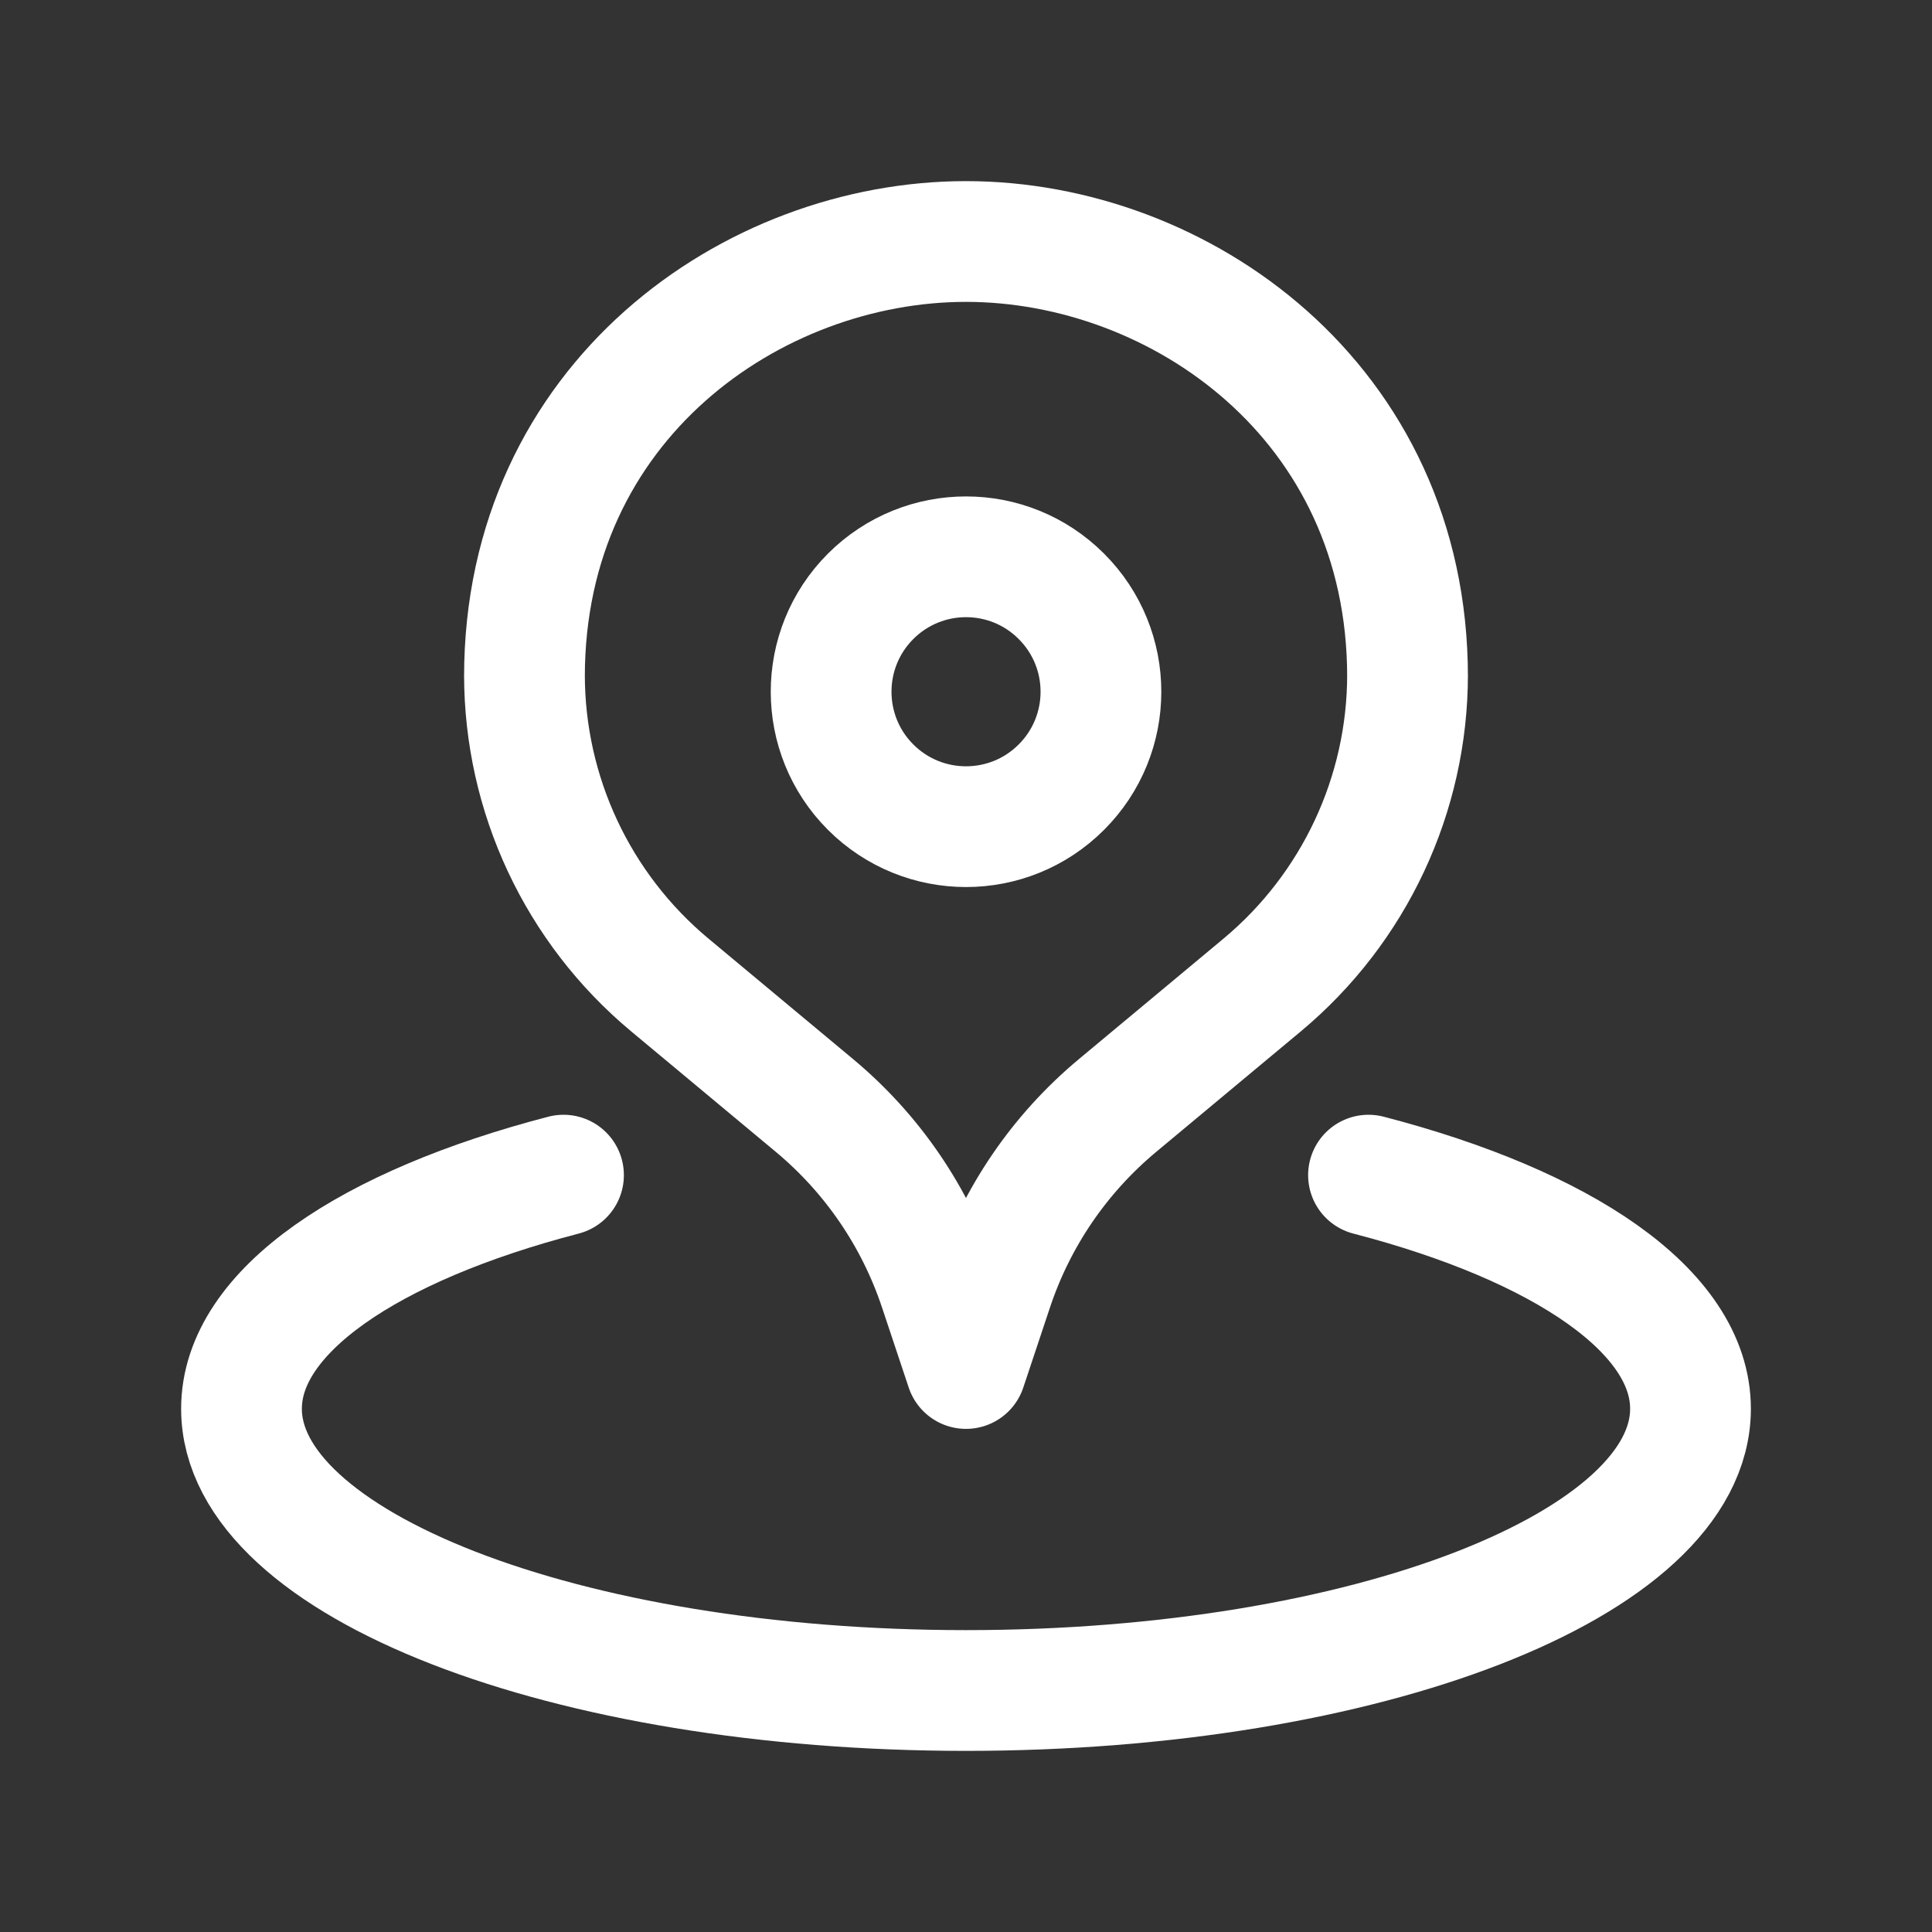 <svg width="24" height="24" viewBox="0 0 24 24" fill="none" xmlns="http://www.w3.org/2000/svg">
<rect x="0" y="0" width="24" height="24" fill="#333333" stroke="none"/>
<path d="M13.185 7.408C13.84 8.062 13.84 9.124 13.185 9.778C12.531 10.433 11.47 10.433 10.815 9.778C10.161 9.124 10.161 8.062 10.815 7.408C11.47 6.753 12.531 6.753 13.185 7.408" stroke="white" stroke-width="1.5" stroke-linecap="round" stroke-linejoin="round"/>
<path d="M17.485 8.38V8.38C17.485 9.87 16.823 11.282 15.679 12.236L13.88 13.735C13.163 14.333 12.627 15.118 12.332 16.004L12 17L11.668 16.004C11.373 15.119 10.837 14.333 10.12 13.735L8.321 12.236C7.176 11.282 6.515 9.87 6.515 8.38V8.38V8.408C6.515 4.986 9.349 3 12 3C14.651 3 17.485 4.986 17.485 8.408" stroke="white" stroke-width="1.5" stroke-linecap="round" stroke-linejoin="round"/>
<path d="M7 14.598C4.591 15.225 3 16.288 3 17.5C3 19.433 7.029 21 12 21C16.971 21 21 19.433 21 17.5C21 16.288 19.409 15.224 17 14.598" stroke="white" stroke-width="1.5" stroke-linecap="round" stroke-linejoin="round"/>
</svg>
